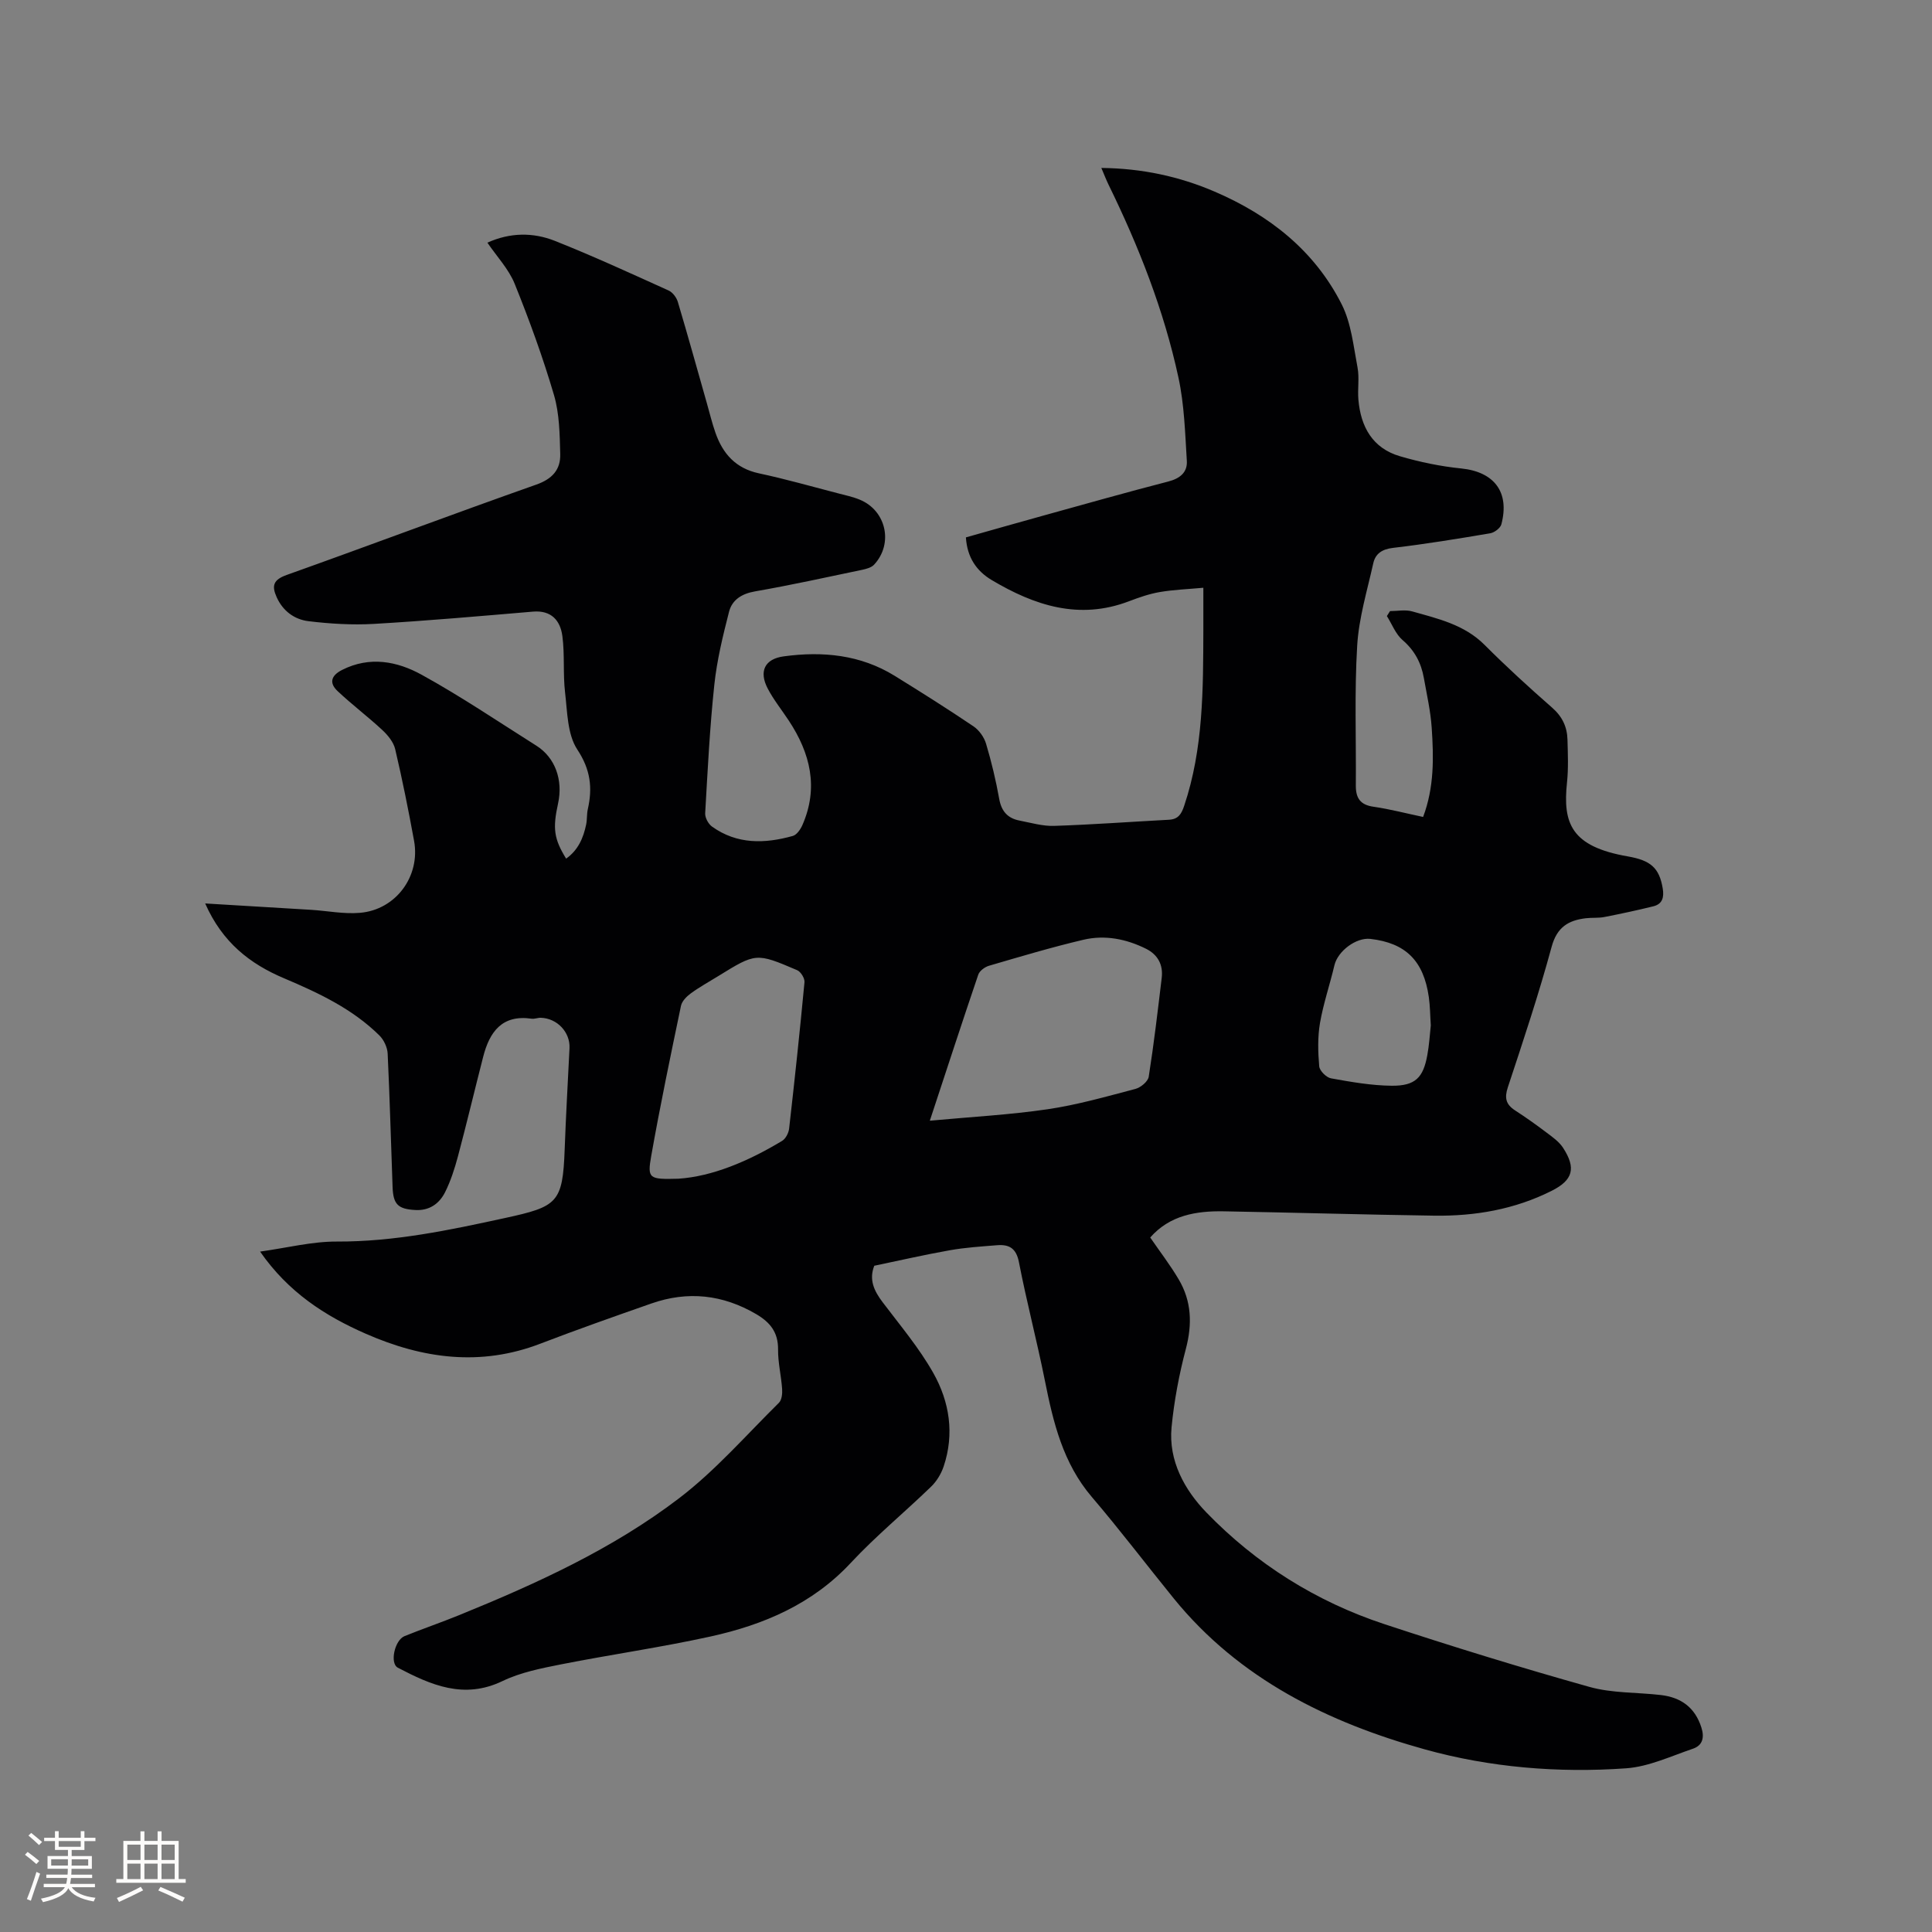 <svg enable-background="new 0 0 400 400" viewBox="0 0 400 400" xmlns="http://www.w3.org/2000/svg"><rect x="0" y="0" width="400" height="400" fill="#808080" stroke="none"/><path d="m294.64 169.14c2.32-6.18 2.19-12.33 1.78-18.44-.23-3.47-1.02-6.91-1.63-10.35-.55-3.1-1.9-5.67-4.39-7.82-1.45-1.24-2.2-3.3-3.26-4.98.22-.34.43-.69.65-1.03 1.53 0 3.16-.34 4.57.06 5.36 1.51 10.82 2.74 15.02 6.95 4.49 4.5 9.2 8.8 13.98 12.99 2.1 1.84 3.1 3.98 3.17 6.61.08 2.96.21 5.95-.1 8.89-.89 8.44.84 13.25 12.6 15.29 4.71.82 6.51 2.36 7.22 6.63.3 1.82-.04 3.23-1.94 3.7-3.37.83-6.76 1.56-10.16 2.22-1.24.24-2.54.1-3.8.25-3.63.43-5.99 1.83-7.1 5.91-2.66 9.8-5.88 19.45-9.07 29.1-.73 2.2-.4 3.54 1.49 4.77 2.22 1.44 4.38 2.97 6.49 4.57 1.25.94 2.62 1.9 3.45 3.17 2.75 4.23 2.06 6.69-2.34 8.91-7.65 3.85-15.86 5.27-24.33 5.15-14.52-.21-29.03-.64-43.55-.9-5.74-.1-11.2.81-15.25 5.42 2.01 2.93 4.13 5.68 5.89 8.66 2.68 4.52 2.84 9.28 1.49 14.4-1.4 5.3-2.43 10.76-2.96 16.22-.67 6.97 2.73 13.02 7.21 17.65 10.3 10.64 22.71 18.45 36.82 23.11 14.06 4.64 28.22 9 42.47 13 4.72 1.33 9.87 1.11 14.82 1.69 4.15.49 7.05 2.56 8.37 6.71.67 2.08.26 3.72-1.74 4.4-4.57 1.55-9.16 3.73-13.85 4.06-14.04 1-28.2-.18-41.63-3.91-19.98-5.55-38.45-14.57-52-31.24-5.68-6.99-11.13-14.18-16.98-21.03-5.98-7.01-7.99-15.43-9.72-24.1-1.64-8.2-3.78-16.3-5.37-24.51-.56-2.89-2.03-3.71-4.52-3.51-3.27.26-6.56.47-9.78 1.04-5.21.92-10.37 2.11-15.65 3.21-1.14 2.9-.04 5.21 1.73 7.55 3.63 4.8 7.56 9.46 10.5 14.67 3.35 5.95 4.4 12.6 2.13 19.34-.51 1.52-1.45 3.07-2.6 4.18-5.48 5.31-11.42 10.19-16.61 15.76-7.97 8.56-18.06 12.84-29.05 15.26-10.23 2.25-20.63 3.73-30.91 5.76-4.13.82-8.41 1.66-12.15 3.46-8.01 3.86-14.83.82-21.68-2.76-1.71-.89-.68-5.7 1.39-6.54 3.73-1.51 7.54-2.81 11.27-4.33 16.02-6.52 31.8-13.7 45.59-24.23 7.53-5.75 13.87-13.06 20.65-19.75.59-.59.73-1.9.66-2.85-.19-2.75-.87-5.48-.84-8.21.03-3.53-1.64-5.6-4.52-7.29-6.93-4.06-14.16-4.85-21.7-2.21-7.69 2.69-15.38 5.4-22.99 8.32-12.38 4.76-24.35 3.12-36.12-2.04-8.45-3.7-16.05-8.58-21.91-17.02 5.59-.78 10.74-2.1 15.88-2.08 11.89.05 23.3-2.36 34.81-4.87 10.89-2.37 11.96-3.13 12.37-14.2.25-6.99.66-13.98 1-20.97.16-3.3-2.55-6.19-5.95-6.29-.63-.02-1.28.28-1.89.19-6.14-.89-8.72 2.74-10.04 7.91-1.76 6.86-3.4 13.76-5.22 20.6-.68 2.54-1.5 5.09-2.67 7.43-1.2 2.37-3.25 3.84-6.17 3.67-3.54-.2-4.56-1.14-4.69-4.74-.34-9.22-.58-18.44-1.02-27.65-.06-1.29-.79-2.84-1.71-3.75-5.61-5.54-12.62-8.82-19.77-11.85-7.02-2.97-12.74-7.41-16.3-15.48 7.7.46 14.82.88 21.94 1.32 3.37.21 6.78.91 10.11.62 7.43-.63 12.54-7.57 11.2-14.9-1.16-6.35-2.43-12.69-3.91-18.98-.34-1.46-1.52-2.9-2.66-3.96-3-2.79-6.3-5.27-9.28-8.08-1.81-1.71-1.3-3.24.97-4.38 5.7-2.88 11.39-1.78 16.43 1 8.16 4.49 15.9 9.73 23.79 14.71 3.87 2.45 5.54 7.09 4.47 11.96-1.14 5.17-.85 7.33 1.67 11.41 2.49-1.76 3.57-4.28 4.15-7.08.21-1.03.11-2.13.34-3.16 1-4.43.57-8.19-2.17-12.34-2.08-3.15-2.06-7.8-2.54-11.84-.45-3.86-.05-7.83-.56-11.68-.43-3.2-2.28-5.36-6.08-5.04-10.96.93-21.93 1.9-32.91 2.54-4.5.26-9.09-.02-13.57-.56-2.88-.35-5.28-2.07-6.58-4.95-1.09-2.4-.7-3.63 2.06-4.62 17.25-6.15 34.39-12.61 51.66-18.7 3.36-1.18 5.07-3.12 4.98-6.35-.11-4.08-.16-8.33-1.29-12.19-2.3-7.81-5.09-15.49-8.14-23.04-1.23-3.05-3.67-5.61-5.65-8.52 4.69-2.12 9.46-2.16 13.97-.37 7.96 3.16 15.75 6.75 23.56 10.28.83.38 1.63 1.45 1.9 2.36 2.08 6.97 4.02 13.99 6.01 20.98.58 2.03 1.07 4.09 1.77 6.09 1.52 4.36 4.2 7.39 9.01 8.42 5.48 1.17 10.88 2.71 16.31 4.12 1.53.4 3.11.73 4.56 1.33 5.49 2.25 7.01 9.11 2.97 13.46-.58.62-1.65.89-2.54 1.08-7.36 1.54-14.71 3.16-22.11 4.45-2.75.48-4.74 1.74-5.38 4.22-1.28 4.99-2.51 10.04-3.05 15.14-.94 8.83-1.38 17.71-1.89 26.58-.05.91.65 2.21 1.42 2.76 5.18 3.71 10.92 3.56 16.73 1.93.81-.23 1.58-1.35 1.97-2.23 3.41-7.76 1.65-14.89-2.81-21.65-1.46-2.21-3.14-4.3-4.36-6.63-1.86-3.55-.65-6.14 3.33-6.67 8.03-1.09 15.86-.35 22.95 4.03 5.5 3.4 10.97 6.85 16.32 10.46 1.17.79 2.21 2.26 2.61 3.62 1.12 3.75 2.03 7.57 2.72 11.42.46 2.56 1.76 4 4.2 4.47 2.38.46 4.8 1.18 7.18 1.1 7.92-.26 15.83-.85 23.75-1.27 1.93-.1 2.59-1.17 3.16-2.88 3.99-11.88 3.93-24.19 3.97-36.49.01-2.64 0-5.28 0-8.66-3.28.3-6.18.4-9.03.89-2.17.37-4.31 1.12-6.38 1.91-10.32 3.93-19.55.87-28.4-4.39-3.16-1.88-5.09-4.7-5.35-8.84 5.42-1.53 10.79-3.06 16.17-4.55 8.57-2.37 17.13-4.8 25.74-7.02 2.44-.63 3.98-1.92 3.83-4.28-.36-5.77-.52-11.64-1.74-17.26-3.01-13.92-8.21-27.13-14.47-39.92-.5-1.03-.91-2.1-1.49-3.46 8.41.09 16.12 1.75 23.45 4.9 11.33 4.86 20.7 12.22 26.32 23.35 1.97 3.91 2.43 8.64 3.27 13.05.41 2.15-.01 4.45.18 6.66.48 5.63 2.93 10.07 8.61 11.73 4.13 1.21 8.42 2.1 12.69 2.53 6.79.69 10.07 4.87 8.3 11.57-.21.78-1.43 1.7-2.3 1.85-6.68 1.13-13.38 2.23-20.11 3.02-2.28.27-3.66 1.18-4.11 3.2-1.26 5.66-2.99 11.32-3.33 17.06-.58 9.61-.2 19.28-.28 28.92-.02 2.61.9 4.04 3.69 4.42 3.38.49 6.75 1.38 10.24 2.11zm-102.13 62.89c8.62-.8 16.55-1.22 24.37-2.37 6.14-.9 12.17-2.63 18.19-4.21 1.1-.29 2.6-1.53 2.76-2.52 1.07-6.79 1.87-13.63 2.69-20.47.33-2.71-.81-4.81-3.23-6.02-4.09-2.04-8.51-2.92-12.95-1.88-6.59 1.55-13.08 3.49-19.58 5.39-.86.25-1.95 1.05-2.22 1.84-3.3 9.7-6.47 19.45-10.03 30.24zm-52.06 12.01c6.98-.46 14.43-3.58 21.47-7.83.75-.45 1.36-1.64 1.46-2.56 1.15-10.09 2.23-20.19 3.18-30.3.07-.8-.76-2.16-1.51-2.48-8.51-3.64-8.53-3.6-16.41 1.26-1.89 1.17-3.85 2.24-5.63 3.55-.86.63-1.82 1.6-2.02 2.56-2.16 10.34-4.32 20.68-6.16 31.08-.84 4.74-.45 4.88 5.62 4.72zm155.78-31.74c-.14-2.08-.14-4-.41-5.88-1.08-7.52-4.79-11.18-12.08-12.03-2.97-.35-6.77 2.53-7.46 5.45-.94 4-2.29 7.92-2.99 11.96-.5 2.92-.42 6-.16 8.97.08.93 1.48 2.32 2.45 2.49 4.15.75 8.37 1.49 12.57 1.53 4.87.04 6.52-1.67 7.36-6.34.39-2.09.51-4.21.72-6.15z" fill="#010103"/><g fill="#fcfbfa"><path d="m5.17 384 .55-.58c.85.61 1.65 1.24 2.4 1.87l-.59.64c-.83-.73-1.62-1.38-2.36-1.93m1.22 9.53-.82-.34c.71-1.76 1.37-3.64 1.98-5.63.24.13.5.25.76.36-.6 1.67-1.24 3.54-1.92 5.61m-.5-13.5.57-.54c.56.44 1.31 1.06 2.26 1.87l-.64.64c-.68-.66-1.41-1.32-2.19-1.97m3.25.46h2.24v-1.36h.77v1.36h4.57v-1.36h.76v1.36h2.28v.69h-2.28v1.84h-2.64v1.26h4.18v2.64h-4.21c0 .45-.02.86-.05 1.21h4.32v.69h-4.38c-.04.34-.1.75-.19 1.22h5.15v.69h-4.82c.87 1.19 2.51 1.92 4.93 2.19-.17.31-.3.57-.37.76-2.77-.49-4.52-1.41-5.26-2.76-.56 1.26-2.3 2.23-5.24 2.9-.12-.24-.26-.48-.43-.72 2.73-.55 4.38-1.34 4.96-2.38h-4.38v-.69h4.65c.1-.38.17-.79.21-1.22h-4.32v-.69h4.4c.03-.34.05-.75.05-1.21h-4.2v-2.64h4.23v-1.26h-2.69v-1.84h-2.24zm1.46 4.46v1.29h3.45c.01-.4.02-.57.01-.53v-.32-.45h-3.46zm1.55-2.59h4.57v-1.19h-4.57zm6.11 2.59h-3.42v.77c-.01.19-.01.37-.02.53h3.44z"/><path d="m32.63 379.16h.82v1.98h3.54v7.89h1.46v.78h-14.37v-.78h1.46v-7.89h3.54v-1.98h.82v1.98h2.73zm-3.49 11.48.5.73c-1.61.82-3.28 1.63-5 2.41-.13-.27-.28-.55-.44-.82 1.75-.72 3.4-1.49 4.94-2.32m-2.78-5.55h2.73v-3.18h-2.73zm0 3.95h2.73v-3.2h-2.73zm3.54-3.95h2.73v-3.18h-2.73zm0 3.95h2.73v-3.2h-2.73zm7.89 4.68c-1.84-.92-3.51-1.7-5.02-2.32l.45-.73c1.89.8 3.57 1.55 5.04 2.23zm-1.62-11.81h-2.73v3.18h2.73zm-2.73 7.13h2.73v-3.2h-2.73z"/></g></svg>